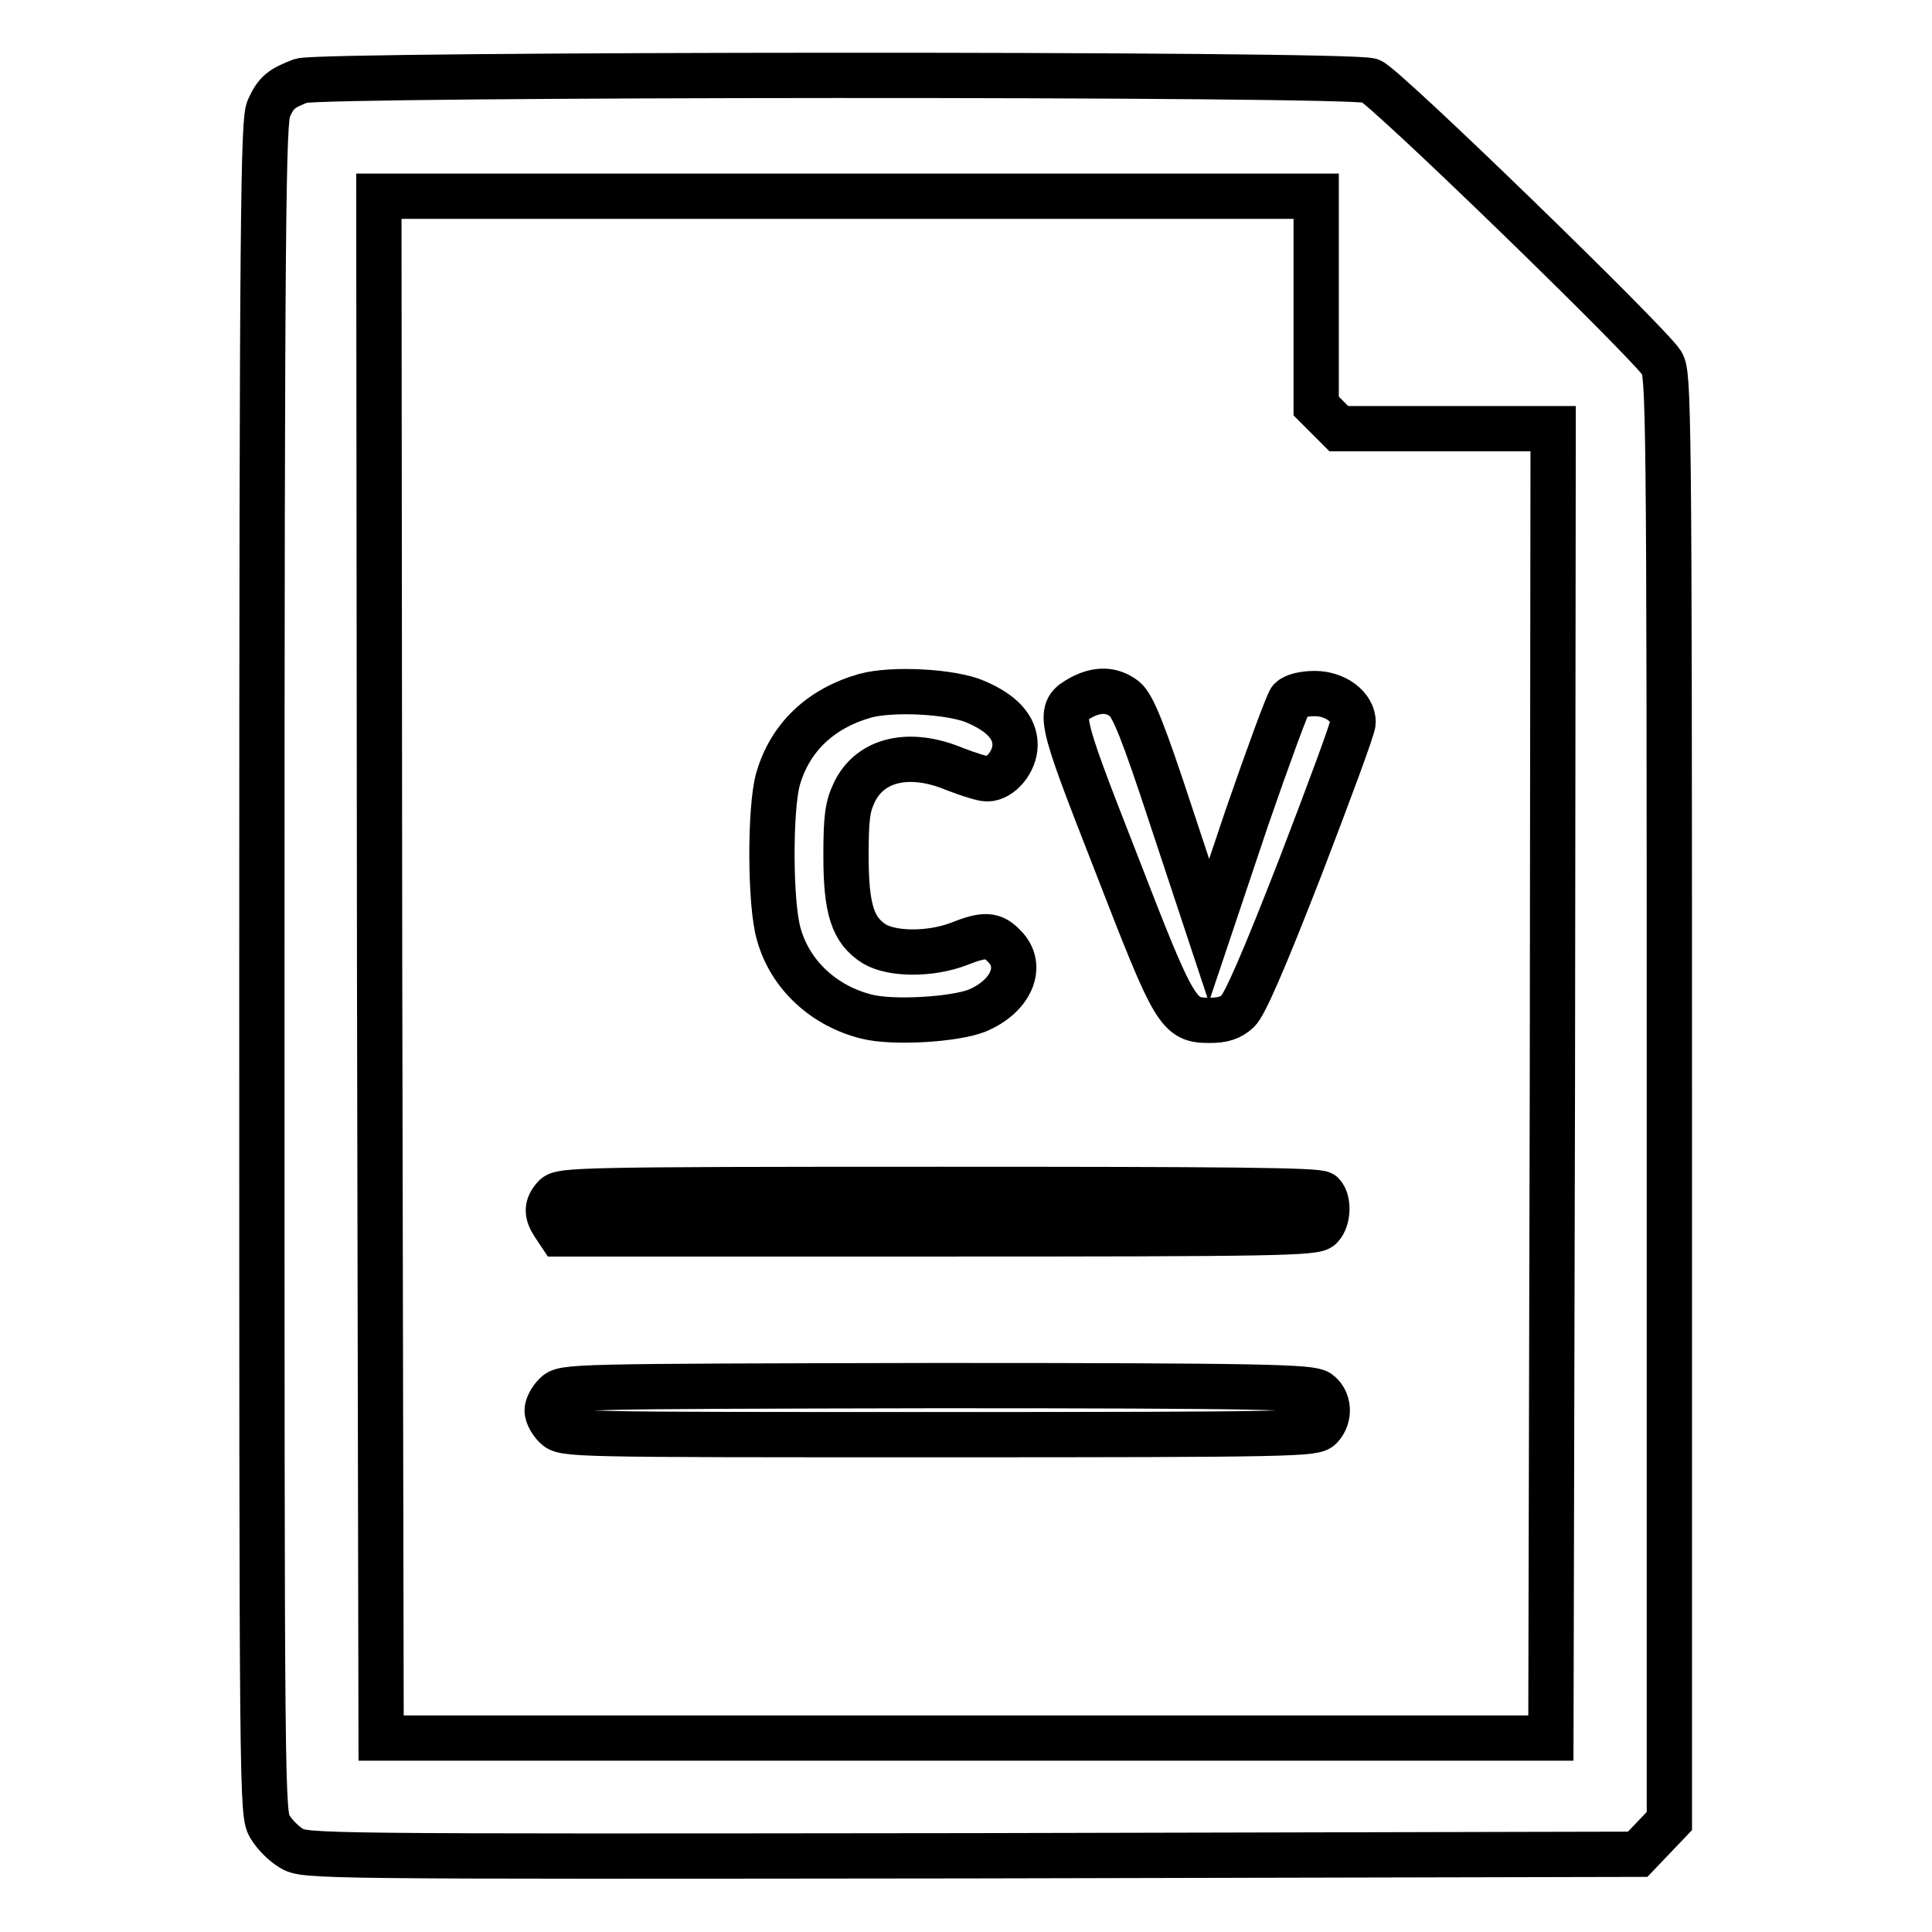 <?xml version="1.0" encoding="utf-8"?>
<!-- Svg Vector Icons : http://www.onlinewebfonts.com/icon -->
<!DOCTYPE svg PUBLIC "-//W3C//DTD SVG 1.1//EN" "http://www.w3.org/Graphics/SVG/1.1/DTD/svg11.dtd">
<svg version="1.1" xmlns="http://www.w3.org/2000/svg" xmlns:xlink="http://www.w3.org/1999/xlink" x="0px" y="0px" viewBox="0 0 256 256" enable-background="new 0 0 256 256" xml:space="preserve">
<g><g><g><path stroke-width="6" fill-opacity="0" stroke="#000000"  d="M39.9,10.7c-2.6,1-3.3,1.5-4.3,3.7c-0.7,1.7-0.9,12.5-0.9,113.9c0,110.9,0,112.1,1.1,113.8c0.6,1,1.8,2.2,2.8,2.8c1.8,1.1,2.7,1.1,90.1,1l88.3-0.2l2.1-2.2l2.1-2.2v-95.8c0-92.1-0.1-95.9-1-97.4c-1.8-2.8-36.7-36.7-38.6-37.4C179,9.7,42.7,9.8,39.9,10.7z M174.4,39.9v13.9l1.5,1.5l1.5,1.5h14.2h14.2l-0.1,86.7l-0.2,86.8H128H50.5l-0.2-102.2L50.2,26h62.1h62.1L174.4,39.9L174.4,39.9z"/><path stroke-width="6" fill-opacity="0" stroke="#000000"  d="M114.6,92.2c-5.9,1.7-9.9,5.5-11.5,11c-1.1,3.8-1.1,16.6,0.1,20.6c1.5,5.4,6,9.5,11.6,10.9c3.5,0.9,11.7,0.4,14.7-0.8c4.5-1.9,6.2-5.9,3.6-8.5c-1.5-1.6-2.6-1.7-6.1-0.3c-3.7,1.4-8.7,1.4-11.1,0c-2.9-1.8-3.8-4.6-3.8-11.7c0-5.1,0.2-6.5,1.1-8.4c2.1-4.4,7.3-5.6,13.3-3.1c1.8,0.7,3.7,1.3,4.3,1.3c1.8,0,3.7-2.3,3.7-4.5c0-2.3-1.7-4.2-5.2-5.7C126.1,91.6,118.2,91.2,114.6,92.2z"/><path stroke-width="6" fill-opacity="0" stroke="#000000"  d="M143.3,92.4c-3.2,1.8-3.2,2,4.5,21.7c7.9,20.4,8.3,21.1,12.5,21.1c1.7,0,2.7-0.3,3.7-1.2c0.9-0.8,3.4-6.5,8.3-19.1c3.8-9.9,7-18.5,7-19.2c0-2-2.3-3.8-5.1-3.8c-1.4,0-2.7,0.3-3.2,0.8c-0.4,0.5-3,7.6-5.8,15.7l-5,14.9l-4.9-14.8c-3.9-11.9-5.2-15-6.3-15.9C147.3,91.3,145.4,91.3,143.3,92.4z"/><path stroke-width="6" fill-opacity="0" stroke="#000000"  d="M73.5,158.6c-1.1,1.2-1.1,2.2-0.1,3.7l0.8,1.2h50c44.8,0,50.1-0.1,50.8-0.9c1-1,1.1-3.5,0.2-4.4c-0.5-0.5-12.5-0.6-50.8-0.6C76.6,157.6,74.3,157.7,73.5,158.6z"/><path stroke-width="6" fill-opacity="0" stroke="#000000"  d="M73.6,184.8c-0.6,0.6-1.1,1.5-1.1,2.1c0,0.6,0.5,1.5,1.1,2.1c1.1,1.1,1.8,1.1,50.8,1.1c47.5,0,49.8-0.1,50.6-1c1.3-1.4,1.1-3.6-0.3-4.6c-1.1-0.7-6.8-0.9-50.6-0.9C75.4,183.7,74.7,183.7,73.6,184.8z"/></g></g></g>
</svg>